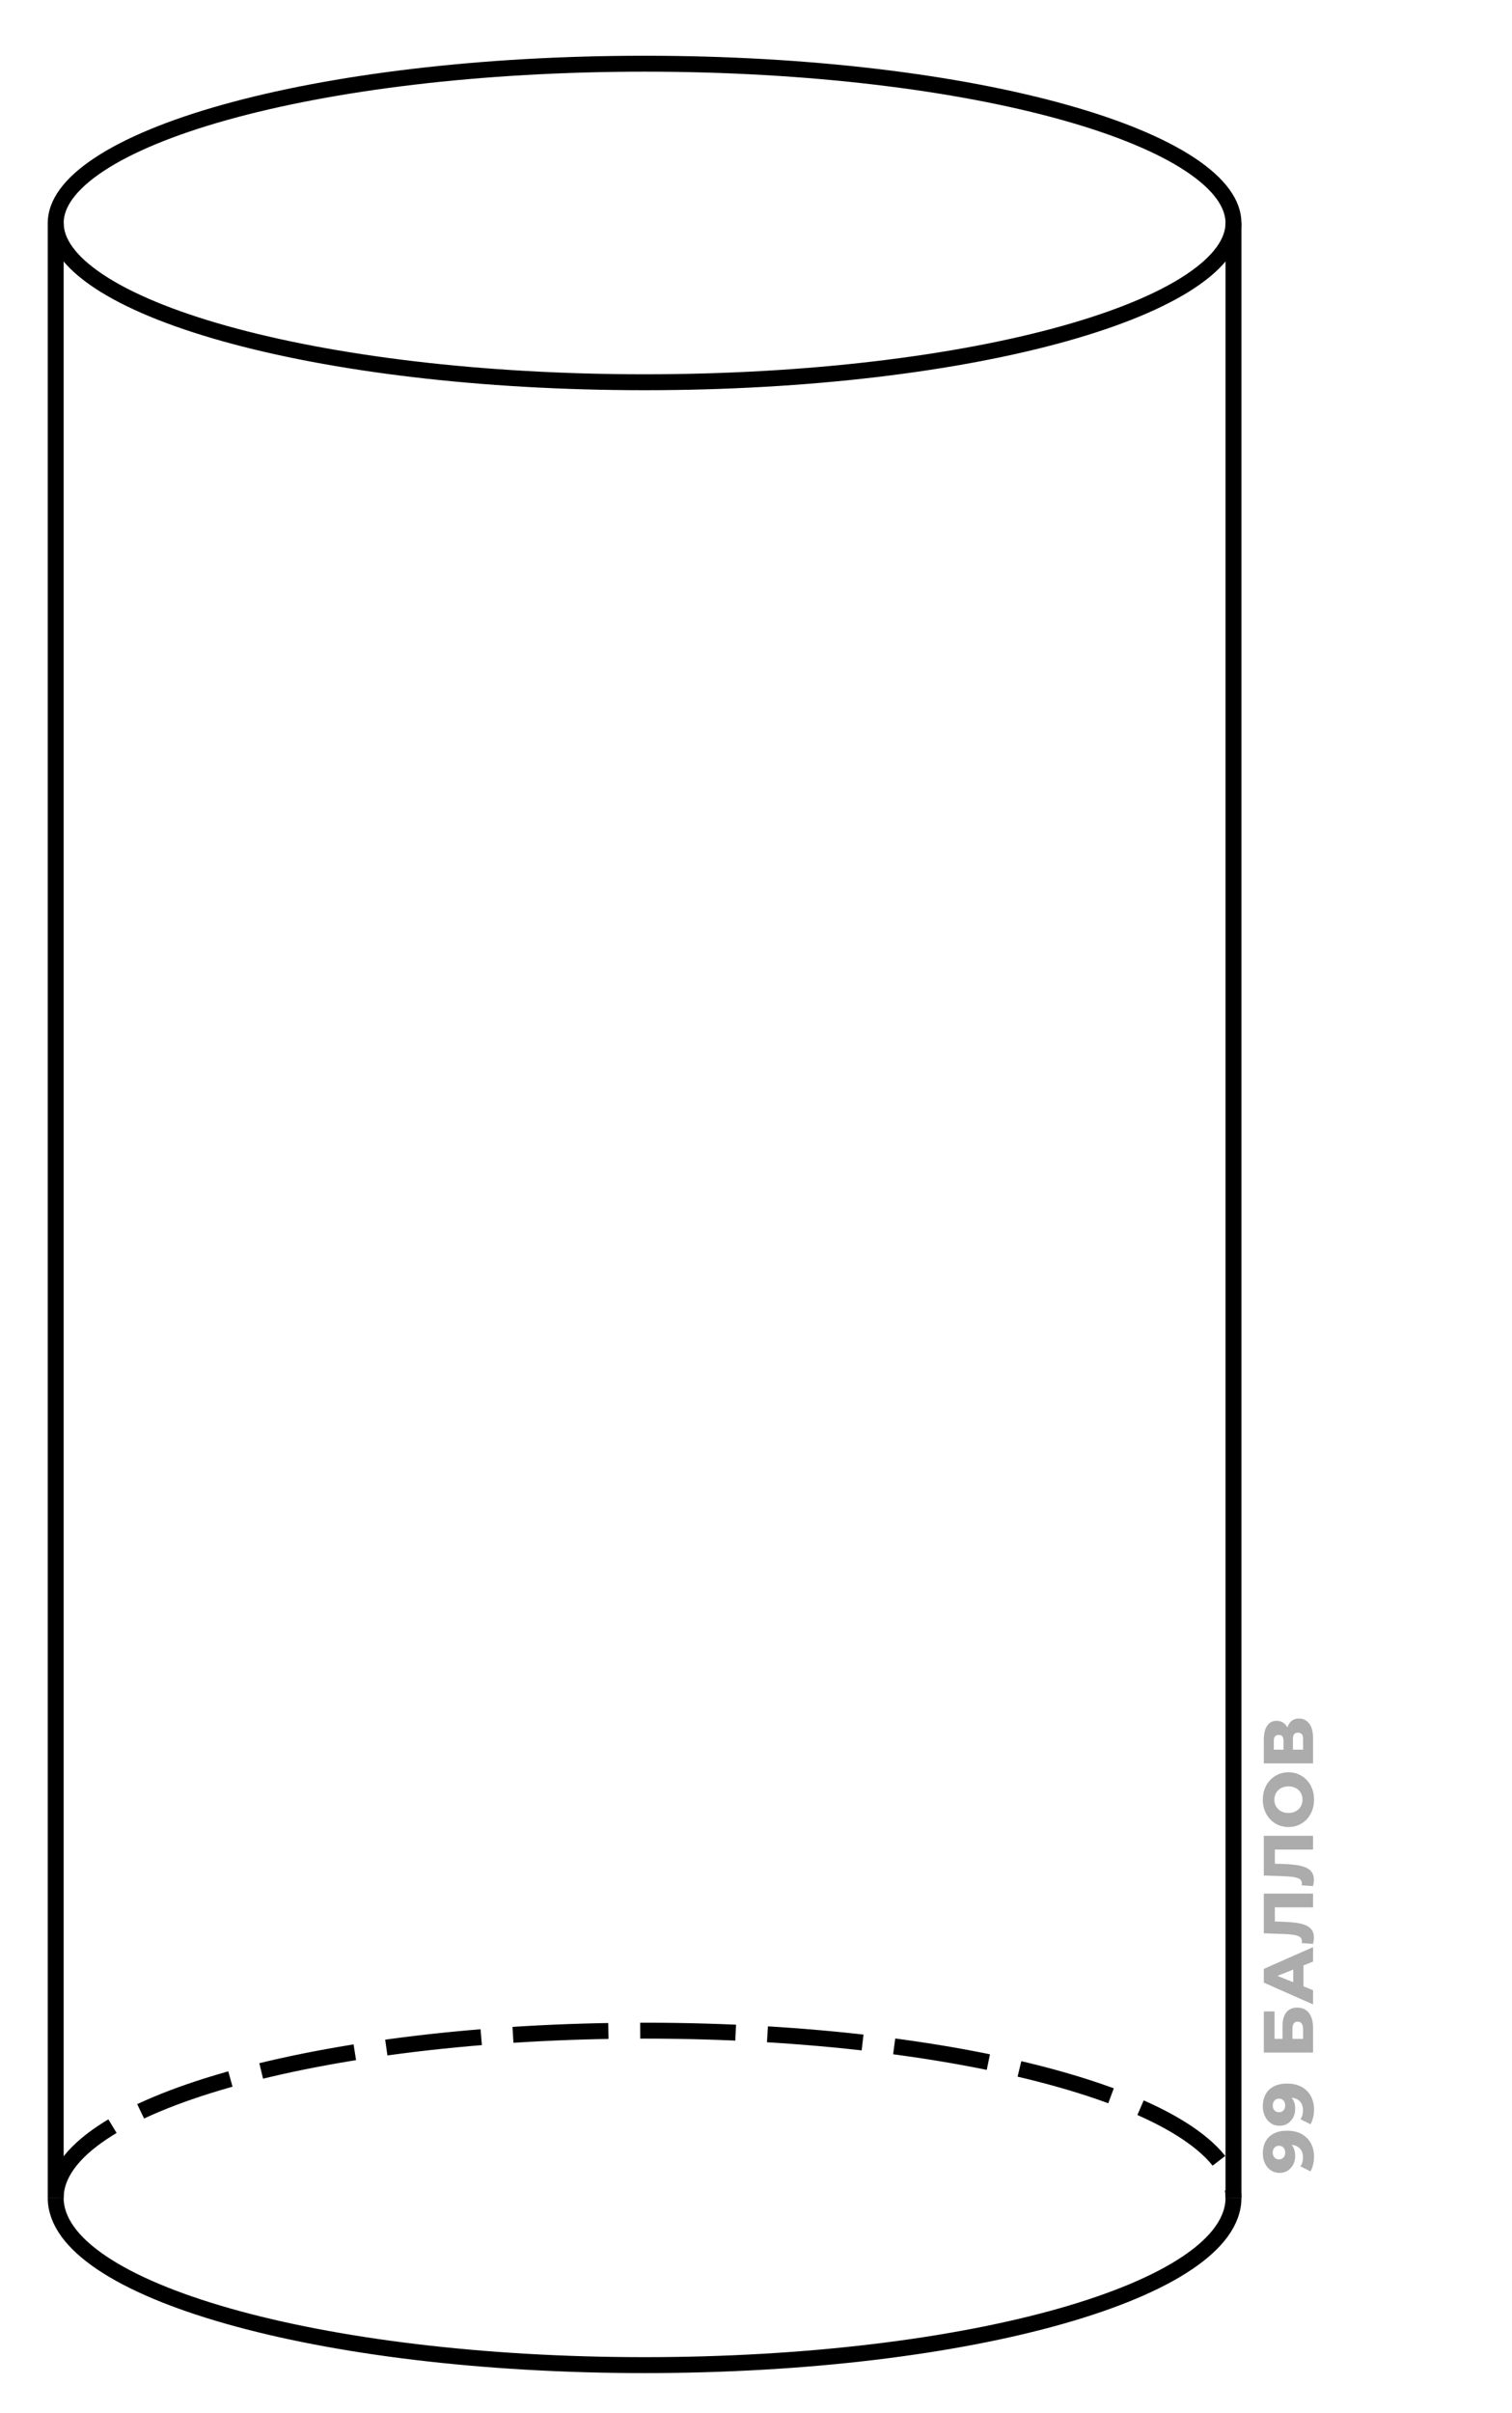 <svg width="190" height="303" viewBox="0 0 190 303" fill="none" xmlns="http://www.w3.org/2000/svg">
<rect width="190" height="303" fill="white"/>
<path d="M7 28V276" stroke="black" stroke-width="2"/>
<path d="M155 28V276" stroke="black" stroke-width="2"/>
<path d="M155 28C155 30.383 153.266 32.883 149.554 35.34C145.882 37.772 140.501 40 133.763 41.886C120.301 45.656 101.646 48 81 48C60.354 48 41.699 45.656 28.237 41.886C21.499 40 16.118 37.772 12.446 35.34C8.734 32.883 7 30.383 7 28C7 25.617 8.734 23.117 12.446 20.66C16.118 18.229 21.499 16 28.237 14.114C41.699 10.344 60.354 8 81 8C101.646 8 120.301 10.344 133.763 14.114C140.501 16 145.882 18.229 149.554 20.66C153.266 23.117 155 25.617 155 28Z" stroke="black" stroke-width="2"/>
<path d="M155 276C155 287.598 121.869 297 81 297C40.131 297 7 287.598 7 276" stroke="black" stroke-width="2"/>
<path d="M7 276C7 264.402 40.131 255 81 255C121.869 255 155 264.402 155 276" stroke="black" stroke-width="2" stroke-dasharray="12 4"/>
<path d="M158.688 270.436C158.688 269.853 158.803 269.349 159.033 268.925C159.263 268.495 159.605 268.162 160.058 267.926C160.506 267.684 161.066 267.563 161.738 267.563C162.457 267.563 163.07 267.705 163.577 267.988C164.078 268.265 164.461 268.651 164.726 269.146C164.991 269.635 165.124 270.207 165.124 270.861C165.124 271.203 165.083 271.533 165 271.851C164.923 272.169 164.814 272.443 164.673 272.673L163.418 272.036C163.541 271.86 163.627 271.677 163.674 271.488C163.715 271.294 163.736 271.096 163.736 270.896C163.736 270.419 163.591 270.039 163.303 269.756C163.014 269.473 162.593 269.331 162.039 269.331C161.938 269.331 161.835 269.331 161.729 269.331C161.617 269.331 161.505 269.34 161.393 269.358L161.756 268.925C161.974 269.031 162.156 269.169 162.304 269.34C162.451 269.511 162.563 269.712 162.64 269.941C162.716 270.171 162.755 270.433 162.755 270.728C162.755 271.117 162.675 271.474 162.516 271.798C162.351 272.116 162.124 272.372 161.835 272.567C161.541 272.761 161.196 272.859 160.801 272.859C160.371 272.859 160 272.75 159.687 272.531C159.369 272.313 159.124 272.022 158.953 271.656C158.777 271.291 158.688 270.884 158.688 270.436ZM159.935 270.321C159.935 270.486 159.967 270.631 160.032 270.755C160.097 270.878 160.188 270.979 160.306 271.055C160.418 271.126 160.556 271.161 160.721 271.161C160.957 271.161 161.146 271.085 161.287 270.931C161.429 270.772 161.499 270.566 161.499 270.313C161.499 270.142 161.467 269.991 161.402 269.862C161.337 269.732 161.246 269.632 161.128 269.561C161.01 269.491 160.872 269.455 160.713 269.455C160.559 269.455 160.427 269.491 160.315 269.561C160.197 269.632 160.106 269.732 160.041 269.862C159.97 269.991 159.935 270.145 159.935 270.321ZM158.688 264.519C158.688 263.935 158.803 263.431 159.033 263.007C159.263 262.577 159.605 262.244 160.058 262.008C160.506 261.767 161.066 261.646 161.738 261.646C162.457 261.646 163.07 261.787 163.577 262.07C164.078 262.347 164.461 262.733 164.726 263.228C164.991 263.717 165.124 264.289 165.124 264.943C165.124 265.285 165.083 265.615 165 265.933C164.923 266.251 164.814 266.525 164.673 266.755L163.418 266.119C163.541 265.942 163.627 265.759 163.674 265.571C163.715 265.376 163.736 265.179 163.736 264.978C163.736 264.501 163.591 264.121 163.303 263.838C163.014 263.555 162.593 263.414 162.039 263.414C161.938 263.414 161.835 263.414 161.729 263.414C161.617 263.414 161.505 263.423 161.393 263.44L161.756 263.007C161.974 263.113 162.156 263.252 162.304 263.423C162.451 263.594 162.563 263.794 162.64 264.024C162.716 264.254 162.755 264.516 162.755 264.81C162.755 265.199 162.675 265.556 162.516 265.88C162.351 266.198 162.124 266.455 161.835 266.649C161.541 266.844 161.196 266.941 160.801 266.941C160.371 266.941 160 266.832 159.687 266.614C159.369 266.396 159.124 266.104 158.953 265.739C158.777 265.373 158.688 264.967 158.688 264.519ZM159.935 264.404C159.935 264.569 159.967 264.713 160.032 264.837C160.097 264.961 160.188 265.061 160.306 265.138C160.418 265.208 160.556 265.244 160.721 265.244C160.957 265.244 161.146 265.167 161.287 265.014C161.429 264.855 161.499 264.648 161.499 264.395C161.499 264.224 161.467 264.074 161.402 263.944C161.337 263.815 161.246 263.714 161.128 263.644C161.01 263.573 160.872 263.538 160.713 263.538C160.559 263.538 160.427 263.573 160.315 263.644C160.197 263.714 160.106 263.815 160.041 263.944C159.97 264.074 159.935 264.227 159.935 264.404ZM165 257.752H158.812V252.581H160.165V256.029H161.163V254.429C161.163 253.674 161.323 253.1 161.641 252.705C161.959 252.304 162.419 252.104 163.02 252.104C163.639 252.104 164.125 252.328 164.478 252.775C164.826 253.223 165 253.851 165 254.658V257.752ZM163.745 256.029V254.773C163.745 254.485 163.686 254.264 163.568 254.11C163.45 253.951 163.282 253.872 163.064 253.872C162.628 253.872 162.41 254.172 162.41 254.773V256.029H163.745ZM165 251.703L158.812 248.971V247.247L165 244.507V246.328L159.669 248.467V247.778L165 249.917V251.703ZM163.798 250.209L162.507 249.758V246.734L163.798 246.284V250.209ZM165.106 243.304C165.106 243.422 165.097 243.549 165.08 243.684C165.062 243.814 165.035 243.952 165 244.1L163.568 244.002C163.586 243.92 163.594 243.84 163.594 243.764C163.594 243.522 163.5 243.339 163.312 243.216C163.117 243.092 162.846 243.006 162.498 242.959C162.151 242.906 161.744 242.874 161.278 242.862L158.812 242.774V237.788H165V239.512H159.811L160.2 239.132V241.633L159.793 241.28L161.208 241.324C161.809 241.342 162.351 241.383 162.834 241.448C163.312 241.512 163.721 241.616 164.063 241.757C164.399 241.898 164.658 242.096 164.841 242.349C165.018 242.597 165.106 242.915 165.106 243.304ZM165.106 236.048C165.106 236.166 165.097 236.293 165.08 236.428C165.062 236.558 165.035 236.697 165 236.844L163.568 236.747C163.586 236.664 163.594 236.585 163.594 236.508C163.594 236.266 163.5 236.084 163.312 235.96C163.117 235.836 162.846 235.751 162.498 235.704C162.151 235.651 161.744 235.618 161.278 235.606L158.812 235.518V230.532H165V232.256H159.811L160.2 231.876V234.378L159.793 234.024L161.208 234.068C161.809 234.086 162.351 234.127 162.834 234.192C163.312 234.257 163.721 234.36 164.063 234.501C164.399 234.643 164.658 234.84 164.841 235.094C165.018 235.341 165.106 235.659 165.106 236.048ZM165.124 225.991C165.124 226.486 165.044 226.943 164.885 227.361C164.726 227.779 164.502 228.145 164.213 228.457C163.919 228.764 163.577 229.002 163.188 229.173C162.799 229.344 162.372 229.43 161.906 229.43C161.44 229.43 161.013 229.344 160.624 229.173C160.235 229.002 159.896 228.764 159.608 228.457C159.313 228.145 159.086 227.779 158.927 227.361C158.768 226.943 158.688 226.486 158.688 225.991C158.688 225.49 158.768 225.033 158.927 224.621C159.086 224.202 159.313 223.84 159.608 223.533C159.896 223.227 160.235 222.988 160.624 222.817C161.013 222.64 161.44 222.552 161.906 222.552C162.372 222.552 162.802 222.64 163.197 222.817C163.586 222.988 163.924 223.227 164.213 223.533C164.502 223.84 164.726 224.202 164.885 224.621C165.044 225.033 165.124 225.49 165.124 225.991ZM163.674 225.991C163.674 225.755 163.633 225.537 163.55 225.337C163.468 225.13 163.35 224.954 163.197 224.806C163.038 224.653 162.849 224.535 162.631 224.453C162.413 224.364 162.171 224.32 161.906 224.32C161.635 224.32 161.393 224.364 161.181 224.453C160.963 224.535 160.777 224.653 160.624 224.806C160.465 224.954 160.344 225.13 160.262 225.337C160.179 225.537 160.138 225.755 160.138 225.991C160.138 226.226 160.179 226.447 160.262 226.654C160.344 226.854 160.465 227.031 160.624 227.184C160.777 227.331 160.963 227.449 161.181 227.538C161.393 227.62 161.635 227.662 161.906 227.662C162.171 227.662 162.413 227.62 162.631 227.538C162.849 227.449 163.038 227.331 163.197 227.184C163.35 227.031 163.468 226.854 163.55 226.654C163.633 226.447 163.674 226.226 163.674 225.991ZM165 221.439H158.812V218.434C158.812 217.691 158.953 217.117 159.236 216.71C159.513 216.297 159.908 216.091 160.421 216.091C160.922 216.091 161.317 216.283 161.605 216.666C161.888 217.049 162.03 217.562 162.03 218.204L161.614 218.027C161.614 217.332 161.753 216.789 162.03 216.401C162.301 216.006 162.702 215.808 163.232 215.808C163.774 215.808 164.204 216.02 164.523 216.445C164.841 216.863 165 217.47 165 218.266V221.439ZM163.745 219.716V218.336C163.745 218.083 163.692 217.894 163.586 217.771C163.474 217.641 163.312 217.576 163.099 217.576C162.887 217.576 162.731 217.641 162.631 217.771C162.525 217.894 162.472 218.083 162.472 218.336V219.716H163.745ZM161.287 219.716V218.602C161.287 218.354 161.237 218.169 161.137 218.045C161.031 217.921 160.878 217.859 160.677 217.859C160.477 217.859 160.327 217.921 160.226 218.045C160.12 218.169 160.067 218.354 160.067 218.602V219.716H161.287Z" fill="#ACACAC"/>
</svg>
